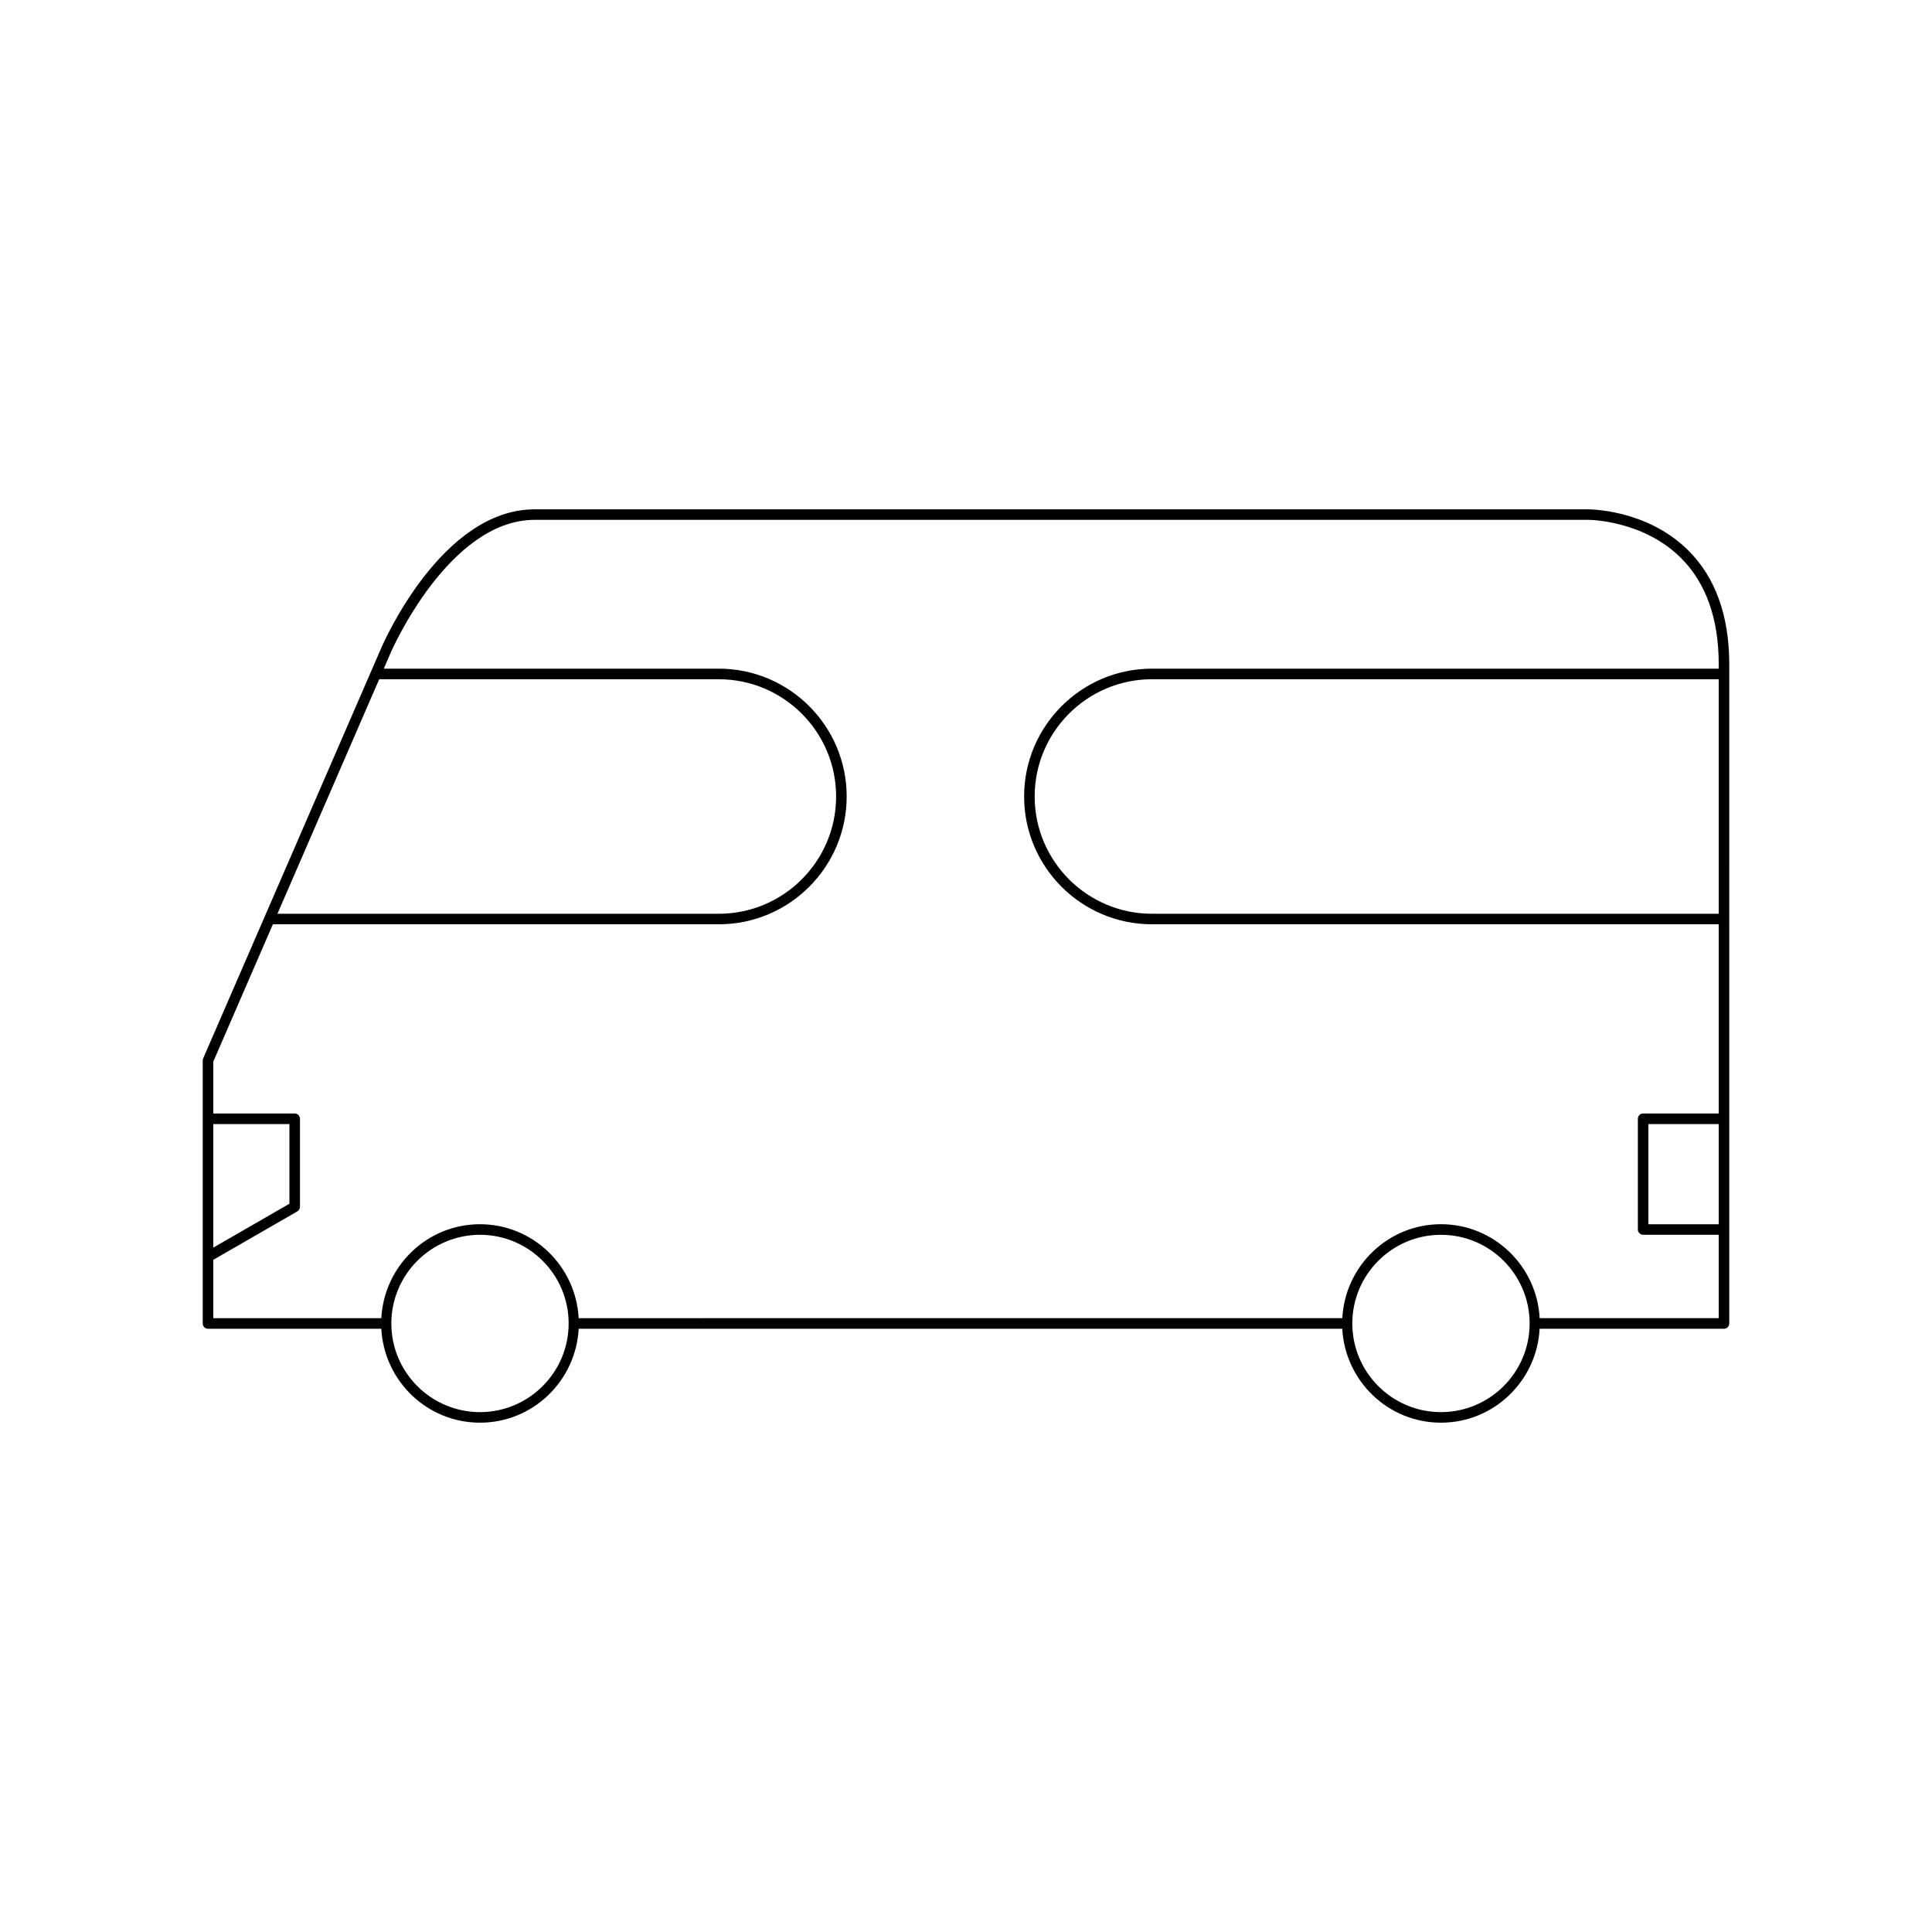 <?xml version="1.0" encoding="UTF-8"?>
<!-- Uploaded to: ICON Repo, www.svgrepo.com, Generator: ICON Repo Mixer Tools -->
<svg fill="#000000" width="800px" height="800px" version="1.1" viewBox="144 144 512 512" xmlns="http://www.w3.org/2000/svg">
 <path d="m245.05 496.13c0.746 13.836 12.133 24.895 26.152 24.895s25.41-11.059 26.152-24.895h202.36c0.746 13.836 12.137 24.895 26.152 24.895 14.02 0 25.41-11.059 26.152-24.895h48.852c0.773 0 1.398-0.629 1.398-1.398l0.004-174.64c0-12.973-3.699-23.191-10.996-30.363-11.086-10.902-26.375-10.785-26.965-10.754l-278.63 0.004c-24.594 0-40.016 35.277-40.66 36.773l-47.184 108.75c-0.078 0.176-0.113 0.367-0.113 0.559v69.68c0 0.77 0.625 1.398 1.398 1.398zm26.152 22.098c-12.953 0-23.492-10.539-23.492-23.496s10.539-23.496 23.492-23.496c12.957 0 23.496 10.539 23.496 23.496s-10.543 23.496-23.496 23.496zm254.67 0c-12.957 0-23.496-10.539-23.496-23.496s10.539-23.496 23.496-23.496c12.957 0 23.496 10.539 23.496 23.496s-10.539 23.496-23.496 23.496zm73.609-49.789h-18.633v-26.547h18.633zm0-82.285h-150.21c-17.133 0-31.074-13.941-31.074-31.074s13.941-31.074 31.074-31.074h150.21zm-354.99-62.145h90.016c17.133 0 31.074 13.941 31.074 31.074 0 17.133-13.941 31.074-31.074 31.074l-116.98-0.004zm-43.965 117.88h20.172v21.117l-20.172 11.625zm0 35.977 22.27-12.836c0.434-0.25 0.699-0.711 0.699-1.215v-23.328c0-0.77-0.625-1.398-1.398-1.398h-21.57v-13.75l15.789-36.391h118.19c18.676 0 33.871-15.199 33.871-33.871 0-18.676-15.195-33.871-33.871-33.871h-88.801l1.887-4.352c0.152-0.352 15.34-35.086 38.09-35.086h278.66c0.191-0.066 14.734-0.121 24.977 9.949 6.742 6.625 10.16 16.172 10.16 28.367v1.121h-150.21c-18.676 0-33.871 15.199-33.871 33.871 0 18.676 15.195 33.871 33.871 33.871h150.21v50.141h-20.031c-0.773 0-1.398 0.629-1.398 1.398v29.344c0 0.77 0.625 1.398 1.398 1.398h20.031v22.098h-47.453c-0.746-13.836-12.137-24.895-26.152-24.895-14.02 0-25.41 11.059-26.152 24.895l-202.37 0.004c-0.746-13.836-12.137-24.895-26.152-24.895-14.02 0-25.406 11.059-26.152 24.895h-44.523z"/>
</svg>